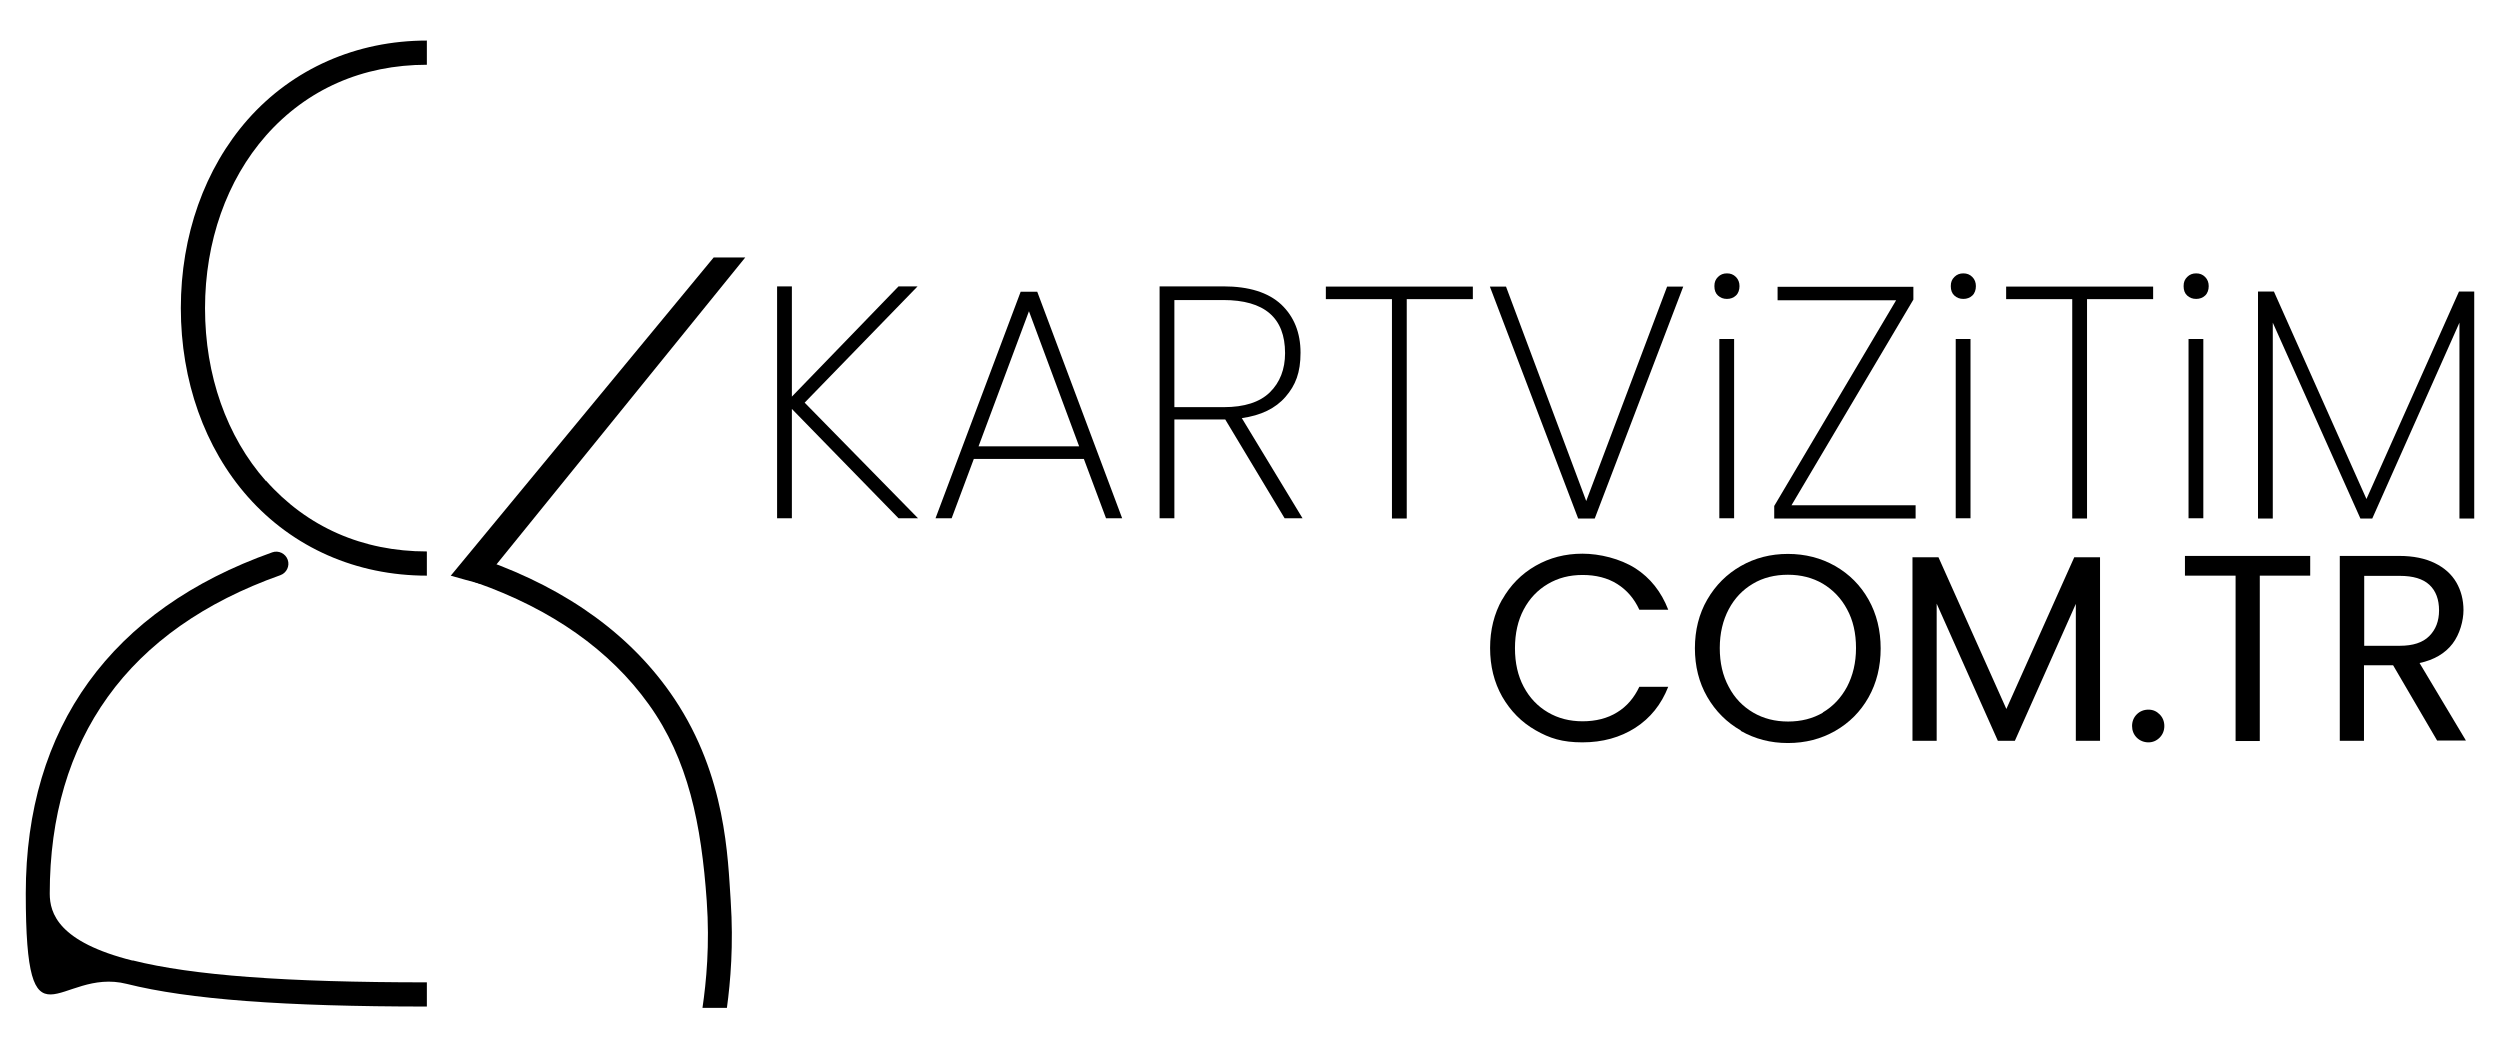 <?xml version="1.0" encoding="UTF-8"?> <svg xmlns="http://www.w3.org/2000/svg" id="OBJECTS" version="1.1" viewBox="0 0 1115.7 467.9"><defs><style> .st0 { fill: none; } </style></defs><g><g><path d="M401,231.3l-47.6-48.8v48.8h-6.6v-103.5h6.6v49.2l47.6-49.2h8.5l-50.4,51.9,50.6,51.6h-8.7Z"></path><path d="M483.7,204.8h-49.1l-9.9,26.5h-7.2l38-101.1h7.4l37.9,101.1h-7.2l-9.9-26.5ZM481.6,199.2l-22.4-60.3-22.5,60.3h45Z"></path><path d="M573.3,231.3l-26.5-44.1h-22.7v44.1h-6.6v-103.5h28.4c11.5,0,20.1,2.7,25.9,8.1,5.7,5.4,8.6,12.6,8.6,21.5s-2.2,14.5-6.7,19.7c-4.5,5.2-11,8.3-19.5,9.5l27.1,44.7h-8ZM524.1,181.7h22.1c9.1,0,16-2.2,20.5-6.6,4.5-4.4,6.8-10.3,6.8-17.5,0-15.8-9.2-23.7-27.6-23.7h-21.8v47.9Z"></path><path d="M657.3,127.9v5.6h-29.5v97.9h-6.6v-97.9h-29.5v-5.6h65.6Z"></path><path d="M751.2,127.9l-39.5,103.5h-7.4l-39.4-103.5h7.2l35.8,95.7,36.1-95.7h7.1Z"></path><path d="M766.7,131.9c-1.1-1-1.6-2.4-1.6-4.2s.5-3,1.6-4.1c1.1-1.1,2.4-1.6,4-1.6s2.9.5,4,1.6c1.1,1.1,1.6,2.5,1.6,4.1s-.5,3.2-1.6,4.2c-1.1,1-2.4,1.5-4,1.5s-2.9-.5-4-1.5ZM773.9,151.3v80h-6.6v-80h6.6Z"></path><path d="M799.5,225.5h55.4v5.9h-63.1v-5.6l54.4-91.8h-52.9v-6h60.6v5.7l-54.4,91.8Z"></path><path d="M872.2,131.9c-1.1-1-1.6-2.4-1.6-4.2s.5-3,1.6-4.1c1.1-1.1,2.4-1.6,4-1.6s2.9.5,4,1.6c1.1,1.1,1.6,2.5,1.6,4.1s-.5,3.2-1.6,4.2c-1.1,1-2.4,1.5-4,1.5s-2.9-.5-4-1.5ZM879.4,151.3v80h-6.6v-80h6.6Z"></path><path d="M960.9,127.9v5.6h-29.5v97.9h-6.6v-97.9h-29.5v-5.6h65.6Z"></path><path d="M976.1,131.9c-1.1-1-1.6-2.4-1.6-4.2s.5-3,1.6-4.1c1.1-1.1,2.4-1.6,4-1.6s2.9.5,4,1.6c1.1,1.1,1.6,2.5,1.6,4.1s-.5,3.2-1.6,4.2c-1.1,1-2.4,1.5-4,1.5s-2.9-.5-4-1.5ZM983.3,151.3v80h-6.6v-80h6.6Z"></path><path d="M1104.2,130.1v101.3h-6.6v-87.4l-38.9,87.4h-5.3l-39.1-87.4v87.4h-6.6v-101.3h7.1l41.3,92.6,41.3-92.6h6.9Z"></path></g><g><path d="M670.4,267.6c3.6-6.4,8.6-11.5,14.9-15.1,6.3-3.6,13.2-5.4,20.9-5.4s16.8,2.2,23.6,6.5c6.7,4.3,11.6,10.5,14.7,18.5h-12.9c-2.3-5-5.6-8.8-9.9-11.5-4.3-2.7-9.5-4-15.4-4s-10.9,1.3-15.5,4c-4.6,2.7-8.2,6.5-10.8,11.4-2.6,4.9-3.9,10.7-3.9,17.3s1.3,12.3,3.9,17.2c2.6,4.9,6.2,8.7,10.8,11.4,4.6,2.7,9.7,4,15.5,4s11.1-1.3,15.4-4c4.3-2.6,7.6-6.5,9.9-11.4h12.9c-3.1,7.9-8,14-14.7,18.3-6.7,4.3-14.6,6.5-23.6,6.5s-14.6-1.8-20.9-5.4c-6.3-3.6-11.2-8.6-14.9-15-3.6-6.4-5.4-13.6-5.4-21.7s1.8-15.3,5.4-21.7Z"></path><path d="M776.9,326c-6.3-3.6-11.3-8.6-15-15-3.7-6.4-5.5-13.7-5.5-21.7s1.8-15.3,5.5-21.7c3.7-6.4,8.7-11.4,15-15,6.3-3.6,13.3-5.4,21-5.4s14.8,1.8,21.1,5.4c6.3,3.6,11.3,8.6,14.9,15,3.6,6.4,5.4,13.7,5.4,21.8s-1.8,15.4-5.4,21.8c-3.6,6.4-8.6,11.4-14.9,15-6.3,3.6-13.3,5.4-21.1,5.4s-14.6-1.8-21-5.4ZM813.4,318c4.6-2.7,8.2-6.5,10.9-11.5,2.6-5,4-10.7,4-17.3s-1.3-12.4-4-17.3c-2.6-4.9-6.3-8.7-10.8-11.4-4.6-2.7-9.8-4-15.6-4s-11.1,1.3-15.6,4c-4.6,2.7-8.2,6.5-10.8,11.4-2.6,4.9-4,10.7-4,17.3s1.3,12.3,4,17.3c2.6,5,6.3,8.8,10.9,11.5,4.6,2.7,9.8,4,15.6,4s11-1.3,15.6-4Z"></path><path d="M937.2,248.7v81.9h-10.8v-61.1l-27.2,61.1h-7.6l-27.3-61.2v61.2h-10.8v-81.9h11.6l30.3,67.7,30.3-67.7h11.5Z"></path><path d="M953.6,329.2c-1.4-1.4-2.1-3.2-2.1-5.2s.7-3.8,2.1-5.2c1.4-1.4,3.2-2.1,5.2-2.1s3.6.7,5,2.1c1.4,1.4,2.1,3.2,2.1,5.2s-.7,3.8-2.1,5.2c-1.4,1.4-3.1,2.1-5,2.1s-3.8-.7-5.2-2.1Z"></path><path d="M1031,248.1v8.8h-22.5v73.8h-10.8v-73.8h-22.6v-8.8h55.9Z"></path><path d="M1087.7,330.6l-19.7-33.7h-13v33.7h-10.8v-82.5h26.6c6.2,0,11.5,1.1,15.8,3.2,4.3,2.1,7.5,5,9.6,8.6,2.1,3.6,3.2,7.8,3.2,12.4s-1.6,10.7-4.9,15c-3.3,4.3-8.2,7.2-14.7,8.6l20.7,34.6h-12.9ZM1055.1,288.2h15.9c5.8,0,10.2-1.4,13.1-4.3,2.9-2.9,4.4-6.7,4.4-11.5s-1.4-8.7-4.3-11.4c-2.9-2.7-7.3-4-13.2-4h-15.9v31.3Z"></path></g></g><path class="st0" d="M118.7,60.5c-17.6,19.9-27.2,47.3-27.2,77.1s9.7,57.2,27.2,77.1c18.3,20.7,43.1,31.6,71.8,31.6V28.9c-28.7,0-53.5,10.9-71.8,31.6Z"></path><path d="M118.7,214.7c-17.6-19.9-27.2-47.3-27.2-77.1s9.7-57.2,27.2-77.1c18.3-20.7,43.1-31.6,71.8-31.6v-10.8c-31.4,0-59.8,12.5-79.9,35.2-19.3,21.9-29.9,51.8-29.9,84.2s10.6,62.4,29.9,84.2c20.1,22.7,48.4,35.2,79.9,35.2v-10.8c-28.7,0-53.5-10.9-71.8-31.6Z"></path><path d="M59.2,428.7c-33.1-8.3-37-21.1-37-29.9,0-34.4,8.7-63.9,25.9-87.8,17.3-24.1,43.2-42.3,77-54.3,2.8-1,4.3-4.1,3.3-6.9-1-2.8-4.1-4.3-6.9-3.3-71.9,25.5-110,78.1-110,152.2s14.7,32.7,45.1,40.4c27.5,6.9,70,10.1,133.9,10.1v-10.8c-63,0-104.7-3.1-131.3-9.8Z"></path><path d="M326.1,402c-1.3-19.1-2-55.5-25.1-90.1-18.5-27.7-47-48.7-84.9-62.1-2.8-1-5.9.5-6.9,3.3-1,2.8.5,5.9,3.3,6.9,33.8,11.9,59.7,30.2,77,54.3,17.7,24.6,23.5,53.6,25.9,87.8,1.4,19.6-.2,36.1-1.9,47.7h10.9c1.6-11.7,3-28.2,1.7-47.7Z"></path><path d="M201.1,257l117.4-142.1c4.7,0,9.4,0,14.1,0-39.4,48.6-78.7,97.1-118.1,145.7-4.5-1.2-8.9-2.4-13.4-3.7Z"></path></svg> 